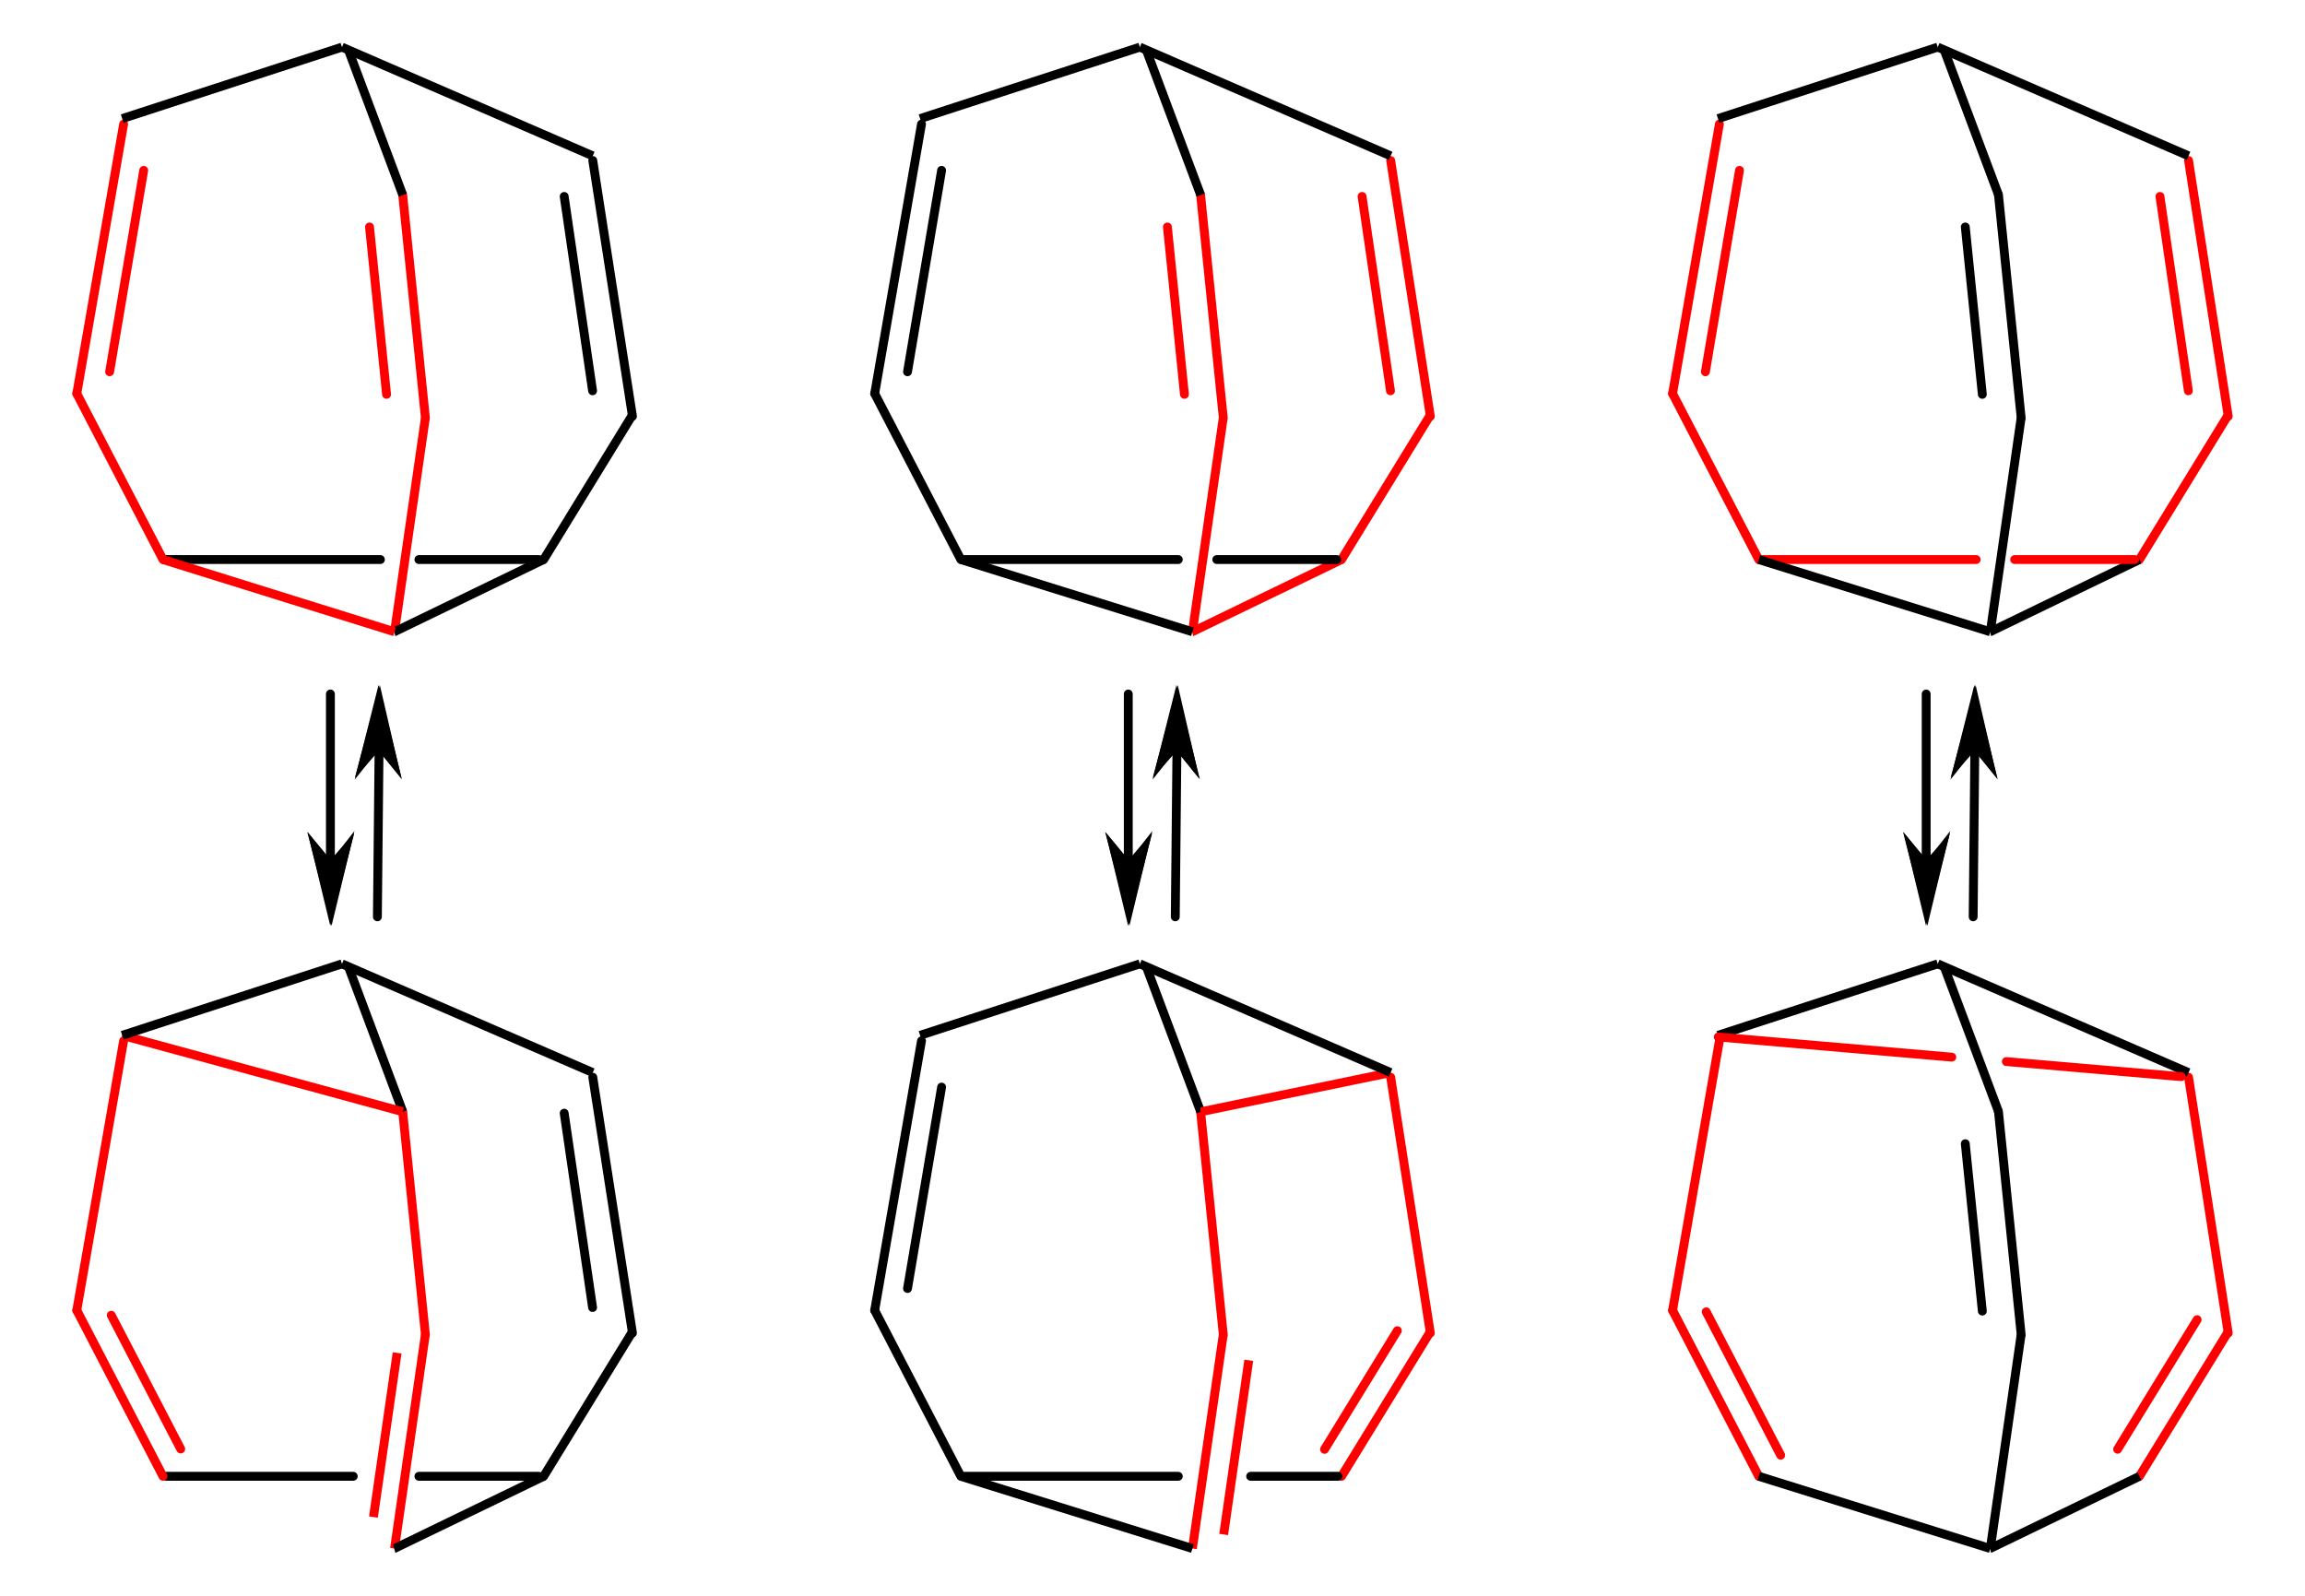 <?xml version="1.0" encoding="UTF-8" standalone="no"?>
<svg
   xmlns:dc="http://purl.org/dc/elements/1.1/"
   xmlns:cc="http://creativecommons.org/ns#"
   xmlns:rdf="http://www.w3.org/1999/02/22-rdf-syntax-ns#"
   xmlns:svg="http://www.w3.org/2000/svg"
   xmlns="http://www.w3.org/2000/svg"
   id="svg7252"
   version="1.2"
   viewBox="0 0 195 135"
   height="135pt"
   width="195pt">
  <defs
     id="defs6971">
    <g
       id="g6969">
      <symbol
         style="overflow:visible"
         id="glyph0-0"
         overflow="visible">
        <path
           id="path6930"
           d=""
           style="stroke:none" />
      </symbol>
      <symbol
         style="overflow:visible"
         id="glyph0-1"
         overflow="visible">
        <path
           id="path6933"
           d="M 6.078,-1.047 H 1.594 c 0.109,-0.719 0.5,-1.172 1.547,-1.812 L 4.344,-3.531 c 1.188,-0.656 1.797,-1.547 1.797,-2.609 0,-0.719 -0.281,-1.391 -0.797,-1.859 -0.5,-0.453 -1.125,-0.672 -1.938,-0.672 -1.078,0 -1.875,0.375 -2.344,1.125 -0.312,0.453 -0.438,1 -0.469,1.875 h 1.062 c 0.031,-0.594 0.109,-0.938 0.25,-1.234 C 2.188,-7.422 2.734,-7.75 3.375,-7.75 c 0.969,0 1.688,0.688 1.688,1.625 0,0.703 -0.406,1.297 -1.156,1.734 L 2.797,-3.75 C 1.016,-2.719 0.5,-1.906 0.406,-0.016 h 5.672 z m 0,0"
           style="stroke:none" />
      </symbol>
      <symbol
         style="overflow:visible"
         id="glyph0-2"
         overflow="visible">
        <path
           id="path6936"
           d="M 0.844,-8.75 V 0 h 1 v -3.469 c 0,-1.281 0.672,-2.125 1.703,-2.125 0.328,0 0.641,0.094 0.891,0.281 0.281,0.219 0.406,0.516 0.406,0.953 V 0 h 1 v -4.75 c 0,-1.062 -0.766,-1.719 -1.984,-1.719 -0.891,0 -1.438,0.281 -2.016,1.047 V -8.75 Z m 0,0"
           style="stroke:none" />
      </symbol>
      <symbol
         style="overflow:visible"
         id="glyph1-0"
         overflow="visible">
        <path
           id="path6939"
           d="m 0.609,0 v -7.5 h 6 V 0 Z m 0.188,-0.188 h 5.625 v -7.125 h -5.625 z m 0,0"
           style="stroke:none" />
      </symbol>
      <symbol
         style="overflow:visible"
         id="glyph1-1"
         overflow="visible">
        <path
           id="path6942"
           d="m 0.609,0 v -7.5 h 6 V 0 Z m 0.188,-0.188 h 5.625 v -7.125 h -5.625 z m 0,0"
           style="stroke:none" />
      </symbol>
      <symbol
         style="overflow:visible"
         id="glyph2-0"
         overflow="visible">
        <path
           id="path6945"
           d=""
           style="stroke:none" />
      </symbol>
      <symbol
         style="overflow:visible"
         id="glyph2-1"
         overflow="visible">
        <path
           id="path6948"
           d="M 3.344,-6.875 V 0 H 5.312 V -9.953 H 4 c -0.297,1.172 -1.328,1.781 -3.047,1.781 V -6.875 Z m 0,0"
           style="stroke:none" />
      </symbol>
      <symbol
         style="overflow:visible"
         id="glyph2-2"
         overflow="visible">
        <path
           id="path6951"
           d="M 7.203,-1.75 H 2.969 C 3.234,-2.297 3.547,-2.578 5,-3.641 c 1.734,-1.266 2.234,-2 2.234,-3.375 0,-1.922 -1.328,-3.156 -3.406,-3.156 -2.078,0 -3.281,1.219 -3.281,3.328 v 0.359 h 1.906 V -6.812 c 0,-1.109 0.516,-1.75 1.406,-1.75 0.875,0 1.406,0.594 1.406,1.594 0,1.109 -0.328,1.516 -2.547,3.094 C 1.031,-2.719 0.5,-1.859 0.422,0 h 6.781 z m 0,0"
           style="stroke:none" />
      </symbol>
      <symbol
         style="overflow:visible"
         id="glyph2-3"
         overflow="visible">
        <path
           id="path6954"
           d="m 3.047,-4.453 c 0.766,0 0.812,0 1.156,0.094 0.656,0.188 1.078,0.766 1.078,1.5 0,0.875 -0.609,1.5 -1.469,1.5 -0.938,0 -1.438,-0.531 -1.5,-1.562 H 0.406 c 0.016,2 1.312,3.25 3.359,3.25 2.125,0 3.484,-1.25 3.484,-3.188 0,-1.172 -0.5,-1.938 -1.625,-2.484 0.906,-0.562 1.312,-1.203 1.312,-2.109 0,-1.656 -1.25,-2.719 -3.172,-2.719 -1.453,0 -2.562,0.641 -3,1.719 -0.172,0.469 -0.234,0.797 -0.234,1.625 H 2.359 C 2.375,-7.359 2.422,-7.625 2.516,-7.875 c 0.188,-0.438 0.641,-0.703 1.203,-0.703 0.797,0 1.25,0.469 1.25,1.297 0,1.016 -0.578,1.516 -1.75,1.516 H 3.047 Z m 0,0"
           style="stroke:none" />
      </symbol>
      <symbol
         style="overflow:visible"
         id="glyph2-4"
         overflow="visible">
        <path
           id="path6957"
           d="M 7.344,-3.828 H 6.297 v -6.125 h -2.312 l -3.641,6.094 v 1.656 H 4.328 V 0 h 1.969 V -2.203 H 7.344 Z m -3.016,0 h -2.594 l 2.594,-4.266 z m 0,0"
           style="stroke:none" />
      </symbol>
      <symbol
         style="overflow:visible"
         id="glyph2-5"
         overflow="visible">
        <path
           id="path6960"
           d="M 6.875,-9.953 H 1.547 L 0.656,-4.406 H 2.438 c 0.203,-0.5 0.656,-0.766 1.266,-0.766 1,0 1.594,0.719 1.594,1.922 0,1.172 -0.594,1.891 -1.594,1.891 -0.859,0 -1.344,-0.438 -1.391,-1.234 H 0.375 c 0.031,1.734 1.359,2.922 3.297,2.922 2.141,0 3.594,-1.469 3.594,-3.609 C 7.266,-5.344 6,-6.734 4.156,-6.734 3.5,-6.734 3.016,-6.562 2.438,-6.125 L 2.75,-8.203 h 4.125 z m 0,0"
           style="stroke:none" />
      </symbol>
      <symbol
         style="overflow:visible"
         id="glyph3-0"
         overflow="visible">
        <path
           id="path6963"
           d="M 2.156,0 V -10.719 H 10.75 V 0 Z m 0.266,-0.266 h 8.047 v -10.188 H 2.422 Z m 0,0"
           style="stroke:none" />
      </symbol>
      <symbol
         style="overflow:visible"
         id="glyph3-1"
         overflow="visible">
        <path
           id="path6966"
           d="m 4.312,-1.984 v -3.375 H 0.953 v -1.406 H 4.312 v -3.344 h 1.422 v 3.344 h 3.344 v 1.406 h -3.344 v 3.375 z m 0,0"
           style="stroke:none" />
      </symbol>
    </g>
  </defs>
  <rect
     ry="22.123"
     rx="11656.536"
     y="13.624"
     x="13.624"
     height="107.751"
     width="167.751"
     id="rect7973"
     style="opacity:0;fill:#d9d9d9;fill-opacity:1;fill-rule:evenodd;stroke:#000000;stroke-width:0.75;stroke-miterlimit:10;stroke-dasharray:none;stroke-dashoffset:0;stroke-opacity:1;paint-order:markers stroke fill" />
  <path
     style="fill:#000000;fill-opacity:1;fill-rule:evenodd;stroke:none;stroke-width:0.75;stroke-miterlimit:10;stroke-dasharray:none"
     d="m 28.037,76.778 1.176,-4.875 -1.176,1.513 -1.261,-1.513"
     id="path9523" />
  <path
     style="fill:none;stroke:#000000;stroke-width:0.75;stroke-linecap:butt;stroke-linejoin:miter;stroke-miterlimit:10;stroke-opacity:1;stroke-dasharray:none"
     d="m 28.037,76.778 1.176,-4.875 -1.176,1.513 -1.261,-1.513 z m 0,0"
     id="path9525" />
  <path
     style="fill:none;stroke:#000000;stroke-width:0.75;stroke-linecap:round;stroke-linejoin:miter;stroke-miterlimit:10;stroke-opacity:1;stroke-dasharray:none"
     d="M 27.952,58.71 V 73.334"
     id="path9541" />
  <path
     style="fill:#000000;fill-opacity:1;fill-rule:evenodd;stroke:none;stroke-width:0.75;stroke-miterlimit:10;stroke-dasharray:none"
     d="m 27.952,76.778 1.261,-4.875 -1.261,1.431 -1.176,-1.431"
     id="path9543" />
  <path
     style="fill:none;stroke:#000000;stroke-width:0.75;stroke-linecap:butt;stroke-linejoin:miter;stroke-miterlimit:10;stroke-opacity:1;stroke-dasharray:none"
     d="m 27.952,76.778 1.261,-4.875 -1.261,1.431 -1.176,-1.431 z m 0,0"
     id="path9545" />
  <path
     style="fill:#000000;fill-opacity:1;fill-rule:evenodd;stroke:none;stroke-width:0.75;stroke-miterlimit:10;stroke-dasharray:none"
     d="m 32.022,59.494 -1.225,4.863 1.191,-1.501 1.246,1.525"
     id="path9523-2" />
  <path
     style="fill:none;stroke:#000000;stroke-width:0.75;stroke-linecap:butt;stroke-linejoin:miter;stroke-miterlimit:10;stroke-opacity:1;stroke-dasharray:none"
     d="m 32.022,59.494 -1.225,4.863 1.191,-1.501 1.246,1.525 z m 0,0"
     id="path9525-9" />
  <path
     style="fill:none;stroke:#000000;stroke-width:0.75;stroke-linecap:round;stroke-linejoin:miter;stroke-miterlimit:10;stroke-opacity:1;stroke-dasharray:none"
     d="M 31.927,77.561 32.072,62.939"
     id="path9541-9" />
  <path
     style="fill:#000000;fill-opacity:1;fill-rule:evenodd;stroke:none;stroke-width:0.75;stroke-miterlimit:10;stroke-dasharray:none"
     d="m 32.107,59.495 -1.309,4.862 1.275,-1.418 1.162,1.442"
     id="path9543-5" />
  <path
     style="fill:none;stroke:#000000;stroke-width:0.75;stroke-linecap:butt;stroke-linejoin:miter;stroke-miterlimit:10;stroke-opacity:1;stroke-dasharray:none"
     d="m 32.107,59.495 -1.309,4.862 1.275,-1.418 1.162,1.442 z m 0,0"
     id="path9545-7" />
  <path
     style="fill:#000000;fill-opacity:1;fill-rule:evenodd;stroke:none;stroke-width:0.75;stroke-miterlimit:10;stroke-dasharray:none"
     d="m 95.537,76.778 1.176,-4.875 -1.176,1.513 -1.261,-1.513"
     id="path9523-6" />
  <path
     style="fill:none;stroke:#000000;stroke-width:0.75;stroke-linecap:butt;stroke-linejoin:miter;stroke-miterlimit:10;stroke-opacity:1;stroke-dasharray:none"
     d="m 95.537,76.778 1.176,-4.875 -1.176,1.513 -1.261,-1.513 z m 0,0"
     id="path9525-8" />
  <path
     style="fill:none;stroke:#000000;stroke-width:0.75;stroke-linecap:round;stroke-linejoin:miter;stroke-miterlimit:10;stroke-opacity:1;stroke-dasharray:none"
     d="M 95.452,58.71 V 73.334"
     id="path9541-1" />
  <path
     style="fill:#000000;fill-opacity:1;fill-rule:evenodd;stroke:none;stroke-width:0.75;stroke-miterlimit:10;stroke-dasharray:none"
     d="m 95.452,76.778 1.261,-4.875 -1.261,1.431 -1.176,-1.431"
     id="path9543-8" />
  <path
     style="fill:none;stroke:#000000;stroke-width:0.75;stroke-linecap:butt;stroke-linejoin:miter;stroke-miterlimit:10;stroke-opacity:1;stroke-dasharray:none"
     d="m 95.452,76.778 1.261,-4.875 -1.261,1.431 -1.176,-1.431 z m 0,0"
     id="path9545-0" />
  <path
     style="fill:#000000;fill-opacity:1;fill-rule:evenodd;stroke:none;stroke-width:0.75;stroke-miterlimit:10;stroke-dasharray:none"
     d="m 99.522,59.494 -1.225,4.863 1.191,-1.501 1.246,1.525"
     id="path9523-2-0" />
  <path
     style="fill:none;stroke:#000000;stroke-width:0.75;stroke-linecap:butt;stroke-linejoin:miter;stroke-miterlimit:10;stroke-opacity:1;stroke-dasharray:none"
     d="m 99.522,59.494 -1.225,4.863 1.191,-1.501 1.246,1.525 z m 0,0"
     id="path9525-9-1" />
  <path
     style="fill:none;stroke:#000000;stroke-width:0.75;stroke-linecap:round;stroke-linejoin:miter;stroke-miterlimit:10;stroke-opacity:1;stroke-dasharray:none"
     d="M 99.427,77.561 99.572,62.939"
     id="path9541-9-1" />
  <path
     style="fill:#000000;fill-opacity:1;fill-rule:evenodd;stroke:none;stroke-width:0.75;stroke-miterlimit:10;stroke-dasharray:none"
     d="m 99.607,59.495 -1.309,4.862 1.275,-1.418 1.162,1.442"
     id="path9543-5-0" />
  <path
     style="fill:none;stroke:#000000;stroke-width:0.75;stroke-linecap:butt;stroke-linejoin:miter;stroke-miterlimit:10;stroke-opacity:1;stroke-dasharray:none"
     d="m 99.607,59.495 -1.309,4.862 1.275,-1.418 1.162,1.442 z m 0,0"
     id="path9545-7-8" />
  <path
     style="fill:#000000;fill-opacity:1;fill-rule:evenodd;stroke:none;stroke-width:0.75;stroke-miterlimit:10;stroke-dasharray:none"
     d="m 163.037,76.778 1.176,-4.875 -1.176,1.513 -1.261,-1.513"
     id="path9523-7" />
  <path
     style="fill:none;stroke:#000000;stroke-width:0.75;stroke-linecap:butt;stroke-linejoin:miter;stroke-miterlimit:10;stroke-opacity:1;stroke-dasharray:none"
     d="m 163.037,76.778 1.176,-4.875 -1.176,1.513 -1.261,-1.513 z m 0,0"
     id="path9525-1" />
  <path
     style="fill:none;stroke:#000000;stroke-width:0.75;stroke-linecap:round;stroke-linejoin:miter;stroke-miterlimit:10;stroke-opacity:1;stroke-dasharray:none"
     d="M 162.952,58.71 V 73.334"
     id="path9541-2" />
  <path
     style="fill:#000000;fill-opacity:1;fill-rule:evenodd;stroke:none;stroke-width:0.75;stroke-miterlimit:10;stroke-dasharray:none"
     d="m 162.952,76.778 1.261,-4.875 -1.261,1.431 -1.176,-1.431"
     id="path9543-7" />
  <path
     style="fill:none;stroke:#000000;stroke-width:0.75;stroke-linecap:butt;stroke-linejoin:miter;stroke-miterlimit:10;stroke-opacity:1;stroke-dasharray:none"
     d="m 162.952,76.778 1.261,-4.875 -1.261,1.431 -1.176,-1.431 z m 0,0"
     id="path9545-8" />
  <path
     style="fill:#000000;fill-opacity:1;fill-rule:evenodd;stroke:none;stroke-width:0.75;stroke-miterlimit:10;stroke-dasharray:none"
     d="m 167.022,59.494 -1.225,4.863 1.191,-1.501 1.246,1.525"
     id="path9523-2-2" />
  <path
     style="fill:none;stroke:#000000;stroke-width:0.75;stroke-linecap:butt;stroke-linejoin:miter;stroke-miterlimit:10;stroke-opacity:1;stroke-dasharray:none"
     d="m 167.022,59.494 -1.225,4.863 1.191,-1.501 1.246,1.525 z m 0,0"
     id="path9525-9-9" />
  <path
     style="fill:none;stroke:#000000;stroke-width:0.75;stroke-linecap:round;stroke-linejoin:miter;stroke-miterlimit:10;stroke-opacity:1;stroke-dasharray:none"
     d="m 166.927,77.561 0.145,-14.623"
     id="path9541-9-2" />
  <path
     style="fill:#000000;fill-opacity:1;fill-rule:evenodd;stroke:none;stroke-width:0.75;stroke-miterlimit:10;stroke-dasharray:none"
     d="m 167.107,59.495 -1.309,4.862 1.275,-1.418 1.162,1.442"
     id="path9543-5-1" />
  <path
     style="fill:none;stroke:#000000;stroke-width:0.75;stroke-linecap:butt;stroke-linejoin:miter;stroke-miterlimit:10;stroke-opacity:1;stroke-dasharray:none"
     d="m 167.107,59.495 -1.309,4.862 1.275,-1.418 1.162,1.442 z m 0,0"
     id="path9545-7-6" />
  <path
     style="fill:none;fill-opacity:1;stroke:#ff0000;stroke-width:0.75;stroke-linecap:round;stroke-linejoin:miter;stroke-miterlimit:10;stroke-dasharray:none;stroke-opacity:1"
     d="M 35.987,35.337 34.069,16.498"
     id="path7193-2" />
  <path
     style="fill:none;fill-opacity:1;stroke:#ff0000;stroke-width:0.75;stroke-linecap:round;stroke-linejoin:miter;stroke-miterlimit:10;stroke-dasharray:none;stroke-opacity:1"
     d="M 32.702,33.361 31.261,19.201"
     id="path7195-5" />
  <path
     style="fill:none;fill-opacity:1;stroke:#000000;stroke-width:0.75;stroke-linecap:round;stroke-linejoin:miter;stroke-miterlimit:10;stroke-dasharray:none;stroke-opacity:1"
     d="m 45.994,47.337 7.438,-12.117"
     id="path7197-4-2" />
  <path
     style="fill:none;fill-opacity:1;stroke:#000000;stroke-width:0.75;stroke-linecap:round;stroke-linejoin:miter;stroke-miterlimit:10;stroke-dasharray:none;stroke-opacity:1"
     d="m 50.149,13.578 3.356,21.64"
     id="path7199-2" />
  <path
     style="fill:none;fill-opacity:1;stroke:#000000;stroke-width:0.75;stroke-linecap:round;stroke-linejoin:miter;stroke-miterlimit:10;stroke-dasharray:none;stroke-opacity:1"
     d="m 47.73,16.619 2.402,16.441"
     id="path7201-5" />
  <path
     style="fill:none;fill-opacity:1;stroke:#000000;stroke-width:0.75;stroke-linecap:round;stroke-linejoin:miter;stroke-miterlimit:10;stroke-dasharray:none;stroke-opacity:1"
     d="M 32.182,47.337 H 14.064"
     id="path7203-0-8" />
  <path
     style="fill:none;fill-opacity:1;stroke:#ff0000;stroke-width:0.75;stroke-linecap:round;stroke-linejoin:miter;stroke-miterlimit:10;stroke-dasharray:none;stroke-opacity:1"
     d="M 13.788,47.337 6.497,33.298"
     id="path7205-8-8" />
  <path
     style="fill:none;fill-opacity:1;stroke:#ff0000;stroke-width:0.75;stroke-linecap:round;stroke-linejoin:miter;stroke-miterlimit:10;stroke-dasharray:none;stroke-opacity:1"
     d="M 6.497,33.298 10.458,10.498"
     id="path7207-2" />
  <path
     style="fill:none;fill-opacity:1;stroke:#ff0000;stroke-width:0.75;stroke-linecap:round;stroke-linejoin:miter;stroke-miterlimit:10;stroke-dasharray:none;stroke-opacity:1"
     d="M 9.275,31.451 12.158,14.412"
     id="path7209-4-9" />
  <path
     style="fill:none;fill-opacity:1;fill-rule:evenodd;stroke:#000000;stroke-width:0.75;stroke-miterlimit:10;stroke-dasharray:none;stroke-opacity:1"
     d="m 29.436,4.119 4.642,12.384"
     id="path7219-0-6" />
  <path
     style="fill:none;fill-opacity:1;fill-rule:evenodd;stroke:#ff0000;stroke-width:0.75;stroke-miterlimit:10;stroke-dasharray:none;stroke-opacity:1"
     d="M 33.377,53.449 35.987,35.337"
     id="path7221-6" />
  <path
     style="fill:none;fill-opacity:1;fill-rule:evenodd;stroke:#000000;stroke-width:0.75;stroke-miterlimit:10;stroke-dasharray:none;stroke-opacity:1"
     d="m 45.994,47.337 c 0,0 -12.617,6.112 -12.648,6.121"
     id="path7223-9" />
  <path
     style="fill:none;fill-opacity:1;fill-rule:evenodd;stroke:#000000;stroke-width:0.75;stroke-miterlimit:10;stroke-dasharray:none;stroke-opacity:1"
     d="m 50.147,13.185 v 0 c 0,0 -21.218,-9.198 -21.218,-9.198"
     id="path7225-7" />
  <path
     style="fill:none;fill-opacity:1;fill-rule:evenodd;stroke:#ff0000;stroke-width:0.75;stroke-miterlimit:10;stroke-dasharray:none;stroke-opacity:1"
     d="m 13.788,47.337 11.698,3.65 7.891,2.462"
     id="path7227-2" />
  <path
     style="fill:none;fill-opacity:1;fill-rule:evenodd;stroke:#000000;stroke-width:0.75;stroke-miterlimit:10;stroke-dasharray:none;stroke-opacity:1"
     d="M 10.337,10.034 28.929,3.986"
     id="path7229-3" />
  <path
     style="fill:none;fill-opacity:1;stroke:#000000;stroke-width:0.75;stroke-linecap:round;stroke-linejoin:miter;stroke-miterlimit:10;stroke-dasharray:none;stroke-opacity:1"
     d="m 45.586,47.337 h -10.148"
     id="path7203-6-6" />
  <path
     style="fill:none;fill-opacity:1;stroke:#ff0000;stroke-width:0.75;stroke-linecap:round;stroke-linejoin:miter;stroke-miterlimit:10;stroke-dasharray:none;stroke-opacity:1"
     d="m 103.487,35.337 -1.918,-18.84"
     id="path7193-2-8" />
  <path
     style="fill:none;fill-opacity:1;stroke:#ff0000;stroke-width:0.75;stroke-linecap:round;stroke-linejoin:miter;stroke-miterlimit:10;stroke-dasharray:none;stroke-opacity:1"
     d="M 100.202,33.361 98.761,19.201"
     id="path7195-5-0" />
  <path
     style="fill:none;fill-opacity:1;stroke:#ff0000;stroke-width:0.75;stroke-linecap:round;stroke-linejoin:miter;stroke-miterlimit:10;stroke-dasharray:none;stroke-opacity:1"
     d="m 113.494,47.337 7.438,-12.117"
     id="path7197-4-4" />
  <path
     style="fill:none;fill-opacity:1;stroke:#ff0000;stroke-width:0.75;stroke-linecap:round;stroke-linejoin:miter;stroke-miterlimit:10;stroke-dasharray:none;stroke-opacity:1"
     d="m 117.649,13.578 3.356,21.64"
     id="path7199-2-0" />
  <path
     style="fill:none;fill-opacity:1;stroke:#ff0000;stroke-width:0.75;stroke-linecap:round;stroke-linejoin:miter;stroke-miterlimit:10;stroke-dasharray:none;stroke-opacity:1"
     d="m 115.23,16.619 2.402,16.441"
     id="path7201-5-7" />
  <path
     style="fill:none;fill-opacity:1;stroke:#000000;stroke-width:0.75;stroke-linecap:round;stroke-linejoin:miter;stroke-miterlimit:10;stroke-dasharray:none;stroke-opacity:1"
     d="M 99.682,47.337 H 81.564"
     id="path7203-0-37" />
  <path
     style="fill:none;fill-opacity:1;stroke:#000000;stroke-width:0.75;stroke-linecap:round;stroke-linejoin:miter;stroke-miterlimit:10;stroke-dasharray:none;stroke-opacity:1"
     d="M 81.288,47.337 73.997,33.298"
     id="path7205-8-1" />
  <path
     style="fill:none;fill-opacity:1;stroke:#000000;stroke-width:0.75;stroke-linecap:round;stroke-linejoin:miter;stroke-miterlimit:10;stroke-dasharray:none;stroke-opacity:1"
     d="M 73.997,33.298 77.958,10.498"
     id="path7207-2-7" />
  <path
     style="fill:none;fill-opacity:1;stroke:#000000;stroke-width:0.75;stroke-linecap:round;stroke-linejoin:miter;stroke-miterlimit:10;stroke-dasharray:none;stroke-opacity:1"
     d="m 76.775,31.451 2.883,-17.039"
     id="path7209-4-2" />
  <path
     style="fill:none;fill-opacity:1;fill-rule:evenodd;stroke:#000000;stroke-width:0.75;stroke-miterlimit:10;stroke-dasharray:none;stroke-opacity:1"
     d="m 96.936,4.119 4.642,12.384"
     id="path7219-0-3" />
  <path
     style="fill:none;fill-opacity:1;fill-rule:evenodd;stroke:#ff0000;stroke-width:0.75;stroke-miterlimit:10;stroke-dasharray:none;stroke-opacity:1"
     d="m 100.877,53.449 2.61,-18.112"
     id="path7221-6-5" />
  <path
     style="fill:none;fill-opacity:1;fill-rule:evenodd;stroke:#ff0000;stroke-width:0.75;stroke-miterlimit:10;stroke-dasharray:none;stroke-opacity:1"
     d="m 113.494,47.337 c 0,0 -12.617,6.112 -12.648,6.121"
     id="path7223-9-7" />
  <path
     style="fill:none;fill-opacity:1;fill-rule:evenodd;stroke:#000000;stroke-width:0.75;stroke-miterlimit:10;stroke-dasharray:none;stroke-opacity:1"
     d="m 117.647,13.185 v 0 c 0,0 -21.218,-9.198 -21.218,-9.198"
     id="path7225-7-4" />
  <path
     style="fill:none;fill-opacity:1;fill-rule:evenodd;stroke:#000000;stroke-width:0.75;stroke-miterlimit:10;stroke-dasharray:none;stroke-opacity:1"
     d="m 81.288,47.337 11.698,3.65 7.891,2.462"
     id="path7227-2-1" />
  <path
     style="fill:none;fill-opacity:1;fill-rule:evenodd;stroke:#000000;stroke-width:0.75;stroke-miterlimit:10;stroke-dasharray:none;stroke-opacity:1"
     d="m 77.837,10.034 18.593,-6.048"
     id="path7229-3-2" />
  <path
     style="fill:none;fill-opacity:1;stroke:#000000;stroke-width:0.75;stroke-linecap:round;stroke-linejoin:miter;stroke-miterlimit:10;stroke-dasharray:none;stroke-opacity:1"
     d="m 113.086,47.337 h -10.148"
     id="path7203-6-6-8" />
  <path
     style="fill:none;fill-opacity:1;stroke:#000000;stroke-width:0.75;stroke-linecap:round;stroke-linejoin:miter;stroke-miterlimit:10;stroke-dasharray:none;stroke-opacity:1"
     d="m 170.987,35.337 -1.918,-18.84"
     id="path7193-2-0" />
  <path
     style="fill:none;fill-opacity:1;stroke:#000000;stroke-width:0.75;stroke-linecap:round;stroke-linejoin:miter;stroke-miterlimit:10;stroke-dasharray:none;stroke-opacity:1"
     d="m 167.702,33.361 -1.441,-14.16"
     id="path7195-5-7" />
  <path
     style="fill:none;fill-opacity:1;stroke:#ff0000;stroke-width:0.75;stroke-linecap:round;stroke-linejoin:miter;stroke-miterlimit:10;stroke-dasharray:none;stroke-opacity:1"
     d="m 180.994,47.337 7.438,-12.117"
     id="path7197-4-0" />
  <path
     style="fill:none;fill-opacity:1;stroke:#ff0000;stroke-width:0.75;stroke-linecap:round;stroke-linejoin:miter;stroke-miterlimit:10;stroke-dasharray:none;stroke-opacity:1"
     d="m 185.149,13.578 3.356,21.64"
     id="path7199-2-1" />
  <path
     style="fill:none;fill-opacity:1;stroke:#ff0000;stroke-width:0.75;stroke-linecap:round;stroke-linejoin:miter;stroke-miterlimit:10;stroke-dasharray:none;stroke-opacity:1"
     d="m 182.73,16.619 2.402,16.441"
     id="path7201-5-4" />
  <path
     style="fill:none;fill-opacity:1;stroke:#ff0000;stroke-width:0.75;stroke-linecap:round;stroke-linejoin:miter;stroke-miterlimit:10;stroke-dasharray:none;stroke-opacity:1"
     d="M 167.182,47.337 H 149.064"
     id="path7203-0-6" />
  <path
     style="fill:none;fill-opacity:1;stroke:#ff0000;stroke-width:0.75;stroke-linecap:round;stroke-linejoin:miter;stroke-miterlimit:10;stroke-dasharray:none;stroke-opacity:1"
     d="M 148.788,47.337 141.497,33.298"
     id="path7205-8-6" />
  <path
     style="fill:none;fill-opacity:1;stroke:#ff0000;stroke-width:0.75;stroke-linecap:round;stroke-linejoin:miter;stroke-miterlimit:10;stroke-dasharray:none;stroke-opacity:1"
     d="m 141.497,33.298 3.961,-22.801"
     id="path7207-2-1" />
  <path
     style="fill:none;fill-opacity:1;stroke:#ff0000;stroke-width:0.75;stroke-linecap:round;stroke-linejoin:miter;stroke-miterlimit:10;stroke-dasharray:none;stroke-opacity:1"
     d="m 144.275,31.451 2.883,-17.039"
     id="path7209-4-1" />
  <path
     style="fill:none;fill-opacity:1;fill-rule:evenodd;stroke:#000000;stroke-width:0.75;stroke-miterlimit:10;stroke-dasharray:none;stroke-opacity:1"
     d="m 164.436,4.119 4.642,12.384"
     id="path7219-0-7" />
  <path
     style="fill:none;fill-opacity:1;fill-rule:evenodd;stroke:#000000;stroke-width:0.75;stroke-miterlimit:10;stroke-dasharray:none;stroke-opacity:1"
     d="m 168.377,53.449 2.61,-18.112"
     id="path7221-6-7" />
  <path
     style="fill:none;fill-opacity:1;fill-rule:evenodd;stroke:#000000;stroke-width:0.75;stroke-miterlimit:10;stroke-dasharray:none;stroke-opacity:1"
     d="m 180.994,47.337 c 0,0 -12.617,6.112 -12.648,6.121"
     id="path7223-9-0" />
  <path
     style="fill:none;fill-opacity:1;fill-rule:evenodd;stroke:#000000;stroke-width:0.75;stroke-miterlimit:10;stroke-dasharray:none;stroke-opacity:1"
     d="m 185.147,13.185 v 0 c 0,0 -21.218,-9.198 -21.218,-9.198"
     id="path7225-7-8" />
  <path
     style="fill:none;fill-opacity:1;fill-rule:evenodd;stroke:#000000;stroke-width:0.75;stroke-miterlimit:10;stroke-dasharray:none;stroke-opacity:1"
     d="m 148.788,47.337 11.698,3.65 7.891,2.462"
     id="path7227-2-9" />
  <path
     style="fill:none;fill-opacity:1;fill-rule:evenodd;stroke:#000000;stroke-width:0.75;stroke-miterlimit:10;stroke-dasharray:none;stroke-opacity:1"
     d="M 145.337,10.034 163.929,3.986"
     id="path7229-3-4" />
  <path
     style="fill:none;fill-opacity:1;stroke:#ff0000;stroke-width:0.75;stroke-linecap:round;stroke-linejoin:miter;stroke-miterlimit:10;stroke-dasharray:none;stroke-opacity:1"
     d="m 180.586,47.337 h -10.148"
     id="path7203-6-6-1" />
  <path
     style="fill:none;fill-opacity:1;stroke:#ff0000;stroke-width:0.75;stroke-linecap:round;stroke-linejoin:miter;stroke-miterlimit:10;stroke-dasharray:none;stroke-opacity:1"
     d="M 35.987,112.891 34.069,94.051"
     id="path7193-2-5" />
  <path
     style="fill:none;fill-opacity:1;stroke:#000000;stroke-width:0.75;stroke-linecap:round;stroke-linejoin:miter;stroke-miterlimit:10;stroke-dasharray:none;stroke-opacity:1"
     d="m 45.994,124.891 7.438,-12.117"
     id="path7197-4-2-5" />
  <path
     style="fill:none;fill-opacity:1;stroke:#000000;stroke-width:0.75;stroke-linecap:round;stroke-linejoin:miter;stroke-miterlimit:10;stroke-dasharray:none;stroke-opacity:1"
     d="m 50.149,91.131 3.356,21.64"
     id="path7199-2-6" />
  <path
     style="fill:none;fill-opacity:1;stroke:#000000;stroke-width:0.75;stroke-linecap:round;stroke-linejoin:miter;stroke-miterlimit:10;stroke-dasharray:none;stroke-opacity:1"
     d="m 47.73,94.172 2.402,16.441"
     id="path7201-5-9" />
  <path
     style="fill:none;fill-opacity:1;stroke:#000000;stroke-width:0.75;stroke-linecap:round;stroke-linejoin:miter;stroke-miterlimit:10;stroke-dasharray:none;stroke-opacity:1"
     d="M 29.884,124.891 H 14.064"
     id="path7203-0-8-8" />
  <path
     style="fill:none;fill-opacity:1;stroke:#ff0000;stroke-width:0.75;stroke-linecap:round;stroke-linejoin:miter;stroke-miterlimit:10;stroke-dasharray:none;stroke-opacity:1"
     d="M 13.788,124.891 6.497,110.851"
     id="path7205-8-8-6" />
  <path
     style="fill:none;fill-opacity:1;stroke:#ff0000;stroke-width:0.75;stroke-linecap:round;stroke-linejoin:miter;stroke-miterlimit:10;stroke-dasharray:none;stroke-opacity:1"
     d="M 6.497,110.851 10.458,88.051"
     id="path7207-2-4" />
  <path
     style="fill:none;fill-opacity:1;fill-rule:evenodd;stroke:#000000;stroke-width:0.75;stroke-miterlimit:10;stroke-dasharray:none;stroke-opacity:1"
     d="m 29.436,81.672 4.642,12.384"
     id="path7219-0-6-6" />
  <path
     style="fill:none;fill-opacity:1;fill-rule:evenodd;stroke:#ff0000;stroke-width:0.75;stroke-miterlimit:10;stroke-dasharray:none;stroke-opacity:1"
     d="m 33.377,131.002 2.61,-18.112"
     id="path7221-6-4" />
  <path
     style="fill:none;fill-opacity:1;fill-rule:evenodd;stroke:#000000;stroke-width:0.75;stroke-miterlimit:10;stroke-dasharray:none;stroke-opacity:1"
     d="m 45.994,124.891 c 0,0 -12.617,6.112 -12.648,6.121"
     id="path7223-9-1" />
  <path
     style="fill:none;fill-opacity:1;fill-rule:evenodd;stroke:#000000;stroke-width:0.75;stroke-miterlimit:10;stroke-dasharray:none;stroke-opacity:1"
     d="m 50.147,90.738 v 0 c 0,0 -21.218,-9.198 -21.218,-9.198"
     id="path7225-7-9" />
  <path
     style="fill:none;fill-opacity:1;fill-rule:evenodd;stroke:#ff0000;stroke-width:0.75;stroke-miterlimit:10;stroke-dasharray:none;stroke-opacity:1"
     d="m 10.337,87.587 14.173,3.86 9.56,2.603"
     id="path7227-2-4" />
  <path
     style="fill:none;fill-opacity:1;fill-rule:evenodd;stroke:#000000;stroke-width:0.75;stroke-miterlimit:10;stroke-dasharray:none;stroke-opacity:1"
     d="M 10.337,87.587 28.929,81.539"
     id="path7229-3-0" />
  <path
     style="fill:none;fill-opacity:1;stroke:#000000;stroke-width:0.75;stroke-linecap:round;stroke-linejoin:miter;stroke-miterlimit:10;stroke-dasharray:none;stroke-opacity:1"
     d="m 45.586,124.891 h -10.148"
     id="path7203-6-6-12" />
  <path
     style="fill:none;fill-opacity:1;stroke:#ff0000;stroke-width:0.75;stroke-linecap:round;stroke-linejoin:miter;stroke-miterlimit:10;stroke-dasharray:none;stroke-opacity:1"
     d="M 103.487,112.891 101.569,94.051"
     id="path7193-2-8-4" />
  <path
     style="fill:none;fill-opacity:1;stroke:#ff0000;stroke-width:0.75;stroke-linecap:round;stroke-linejoin:miter;stroke-miterlimit:10;stroke-dasharray:none;stroke-opacity:1"
     d="m 113.494,124.891 7.438,-12.117"
     id="path7197-4-4-1" />
  <path
     style="fill:none;fill-opacity:1;stroke:#ff0000;stroke-width:0.75;stroke-linecap:round;stroke-linejoin:miter;stroke-miterlimit:10;stroke-dasharray:none;stroke-opacity:1"
     d="m 117.649,91.131 3.356,21.64"
     id="path7199-2-0-9" />
  <path
     style="fill:none;fill-opacity:1;stroke:#000000;stroke-width:0.75;stroke-linecap:round;stroke-linejoin:miter;stroke-miterlimit:10;stroke-dasharray:none;stroke-opacity:1"
     d="M 99.682,124.891 H 81.564"
     id="path7203-0-37-1" />
  <path
     style="fill:none;fill-opacity:1;stroke:#000000;stroke-width:0.75;stroke-linecap:round;stroke-linejoin:miter;stroke-miterlimit:10;stroke-dasharray:none;stroke-opacity:1"
     d="M 81.288,124.891 73.997,110.851"
     id="path7205-8-1-2" />
  <path
     style="fill:none;fill-opacity:1;stroke:#000000;stroke-width:0.75;stroke-linecap:round;stroke-linejoin:miter;stroke-miterlimit:10;stroke-dasharray:none;stroke-opacity:1"
     d="M 73.997,110.851 77.958,88.051"
     id="path7207-2-7-8" />
  <path
     style="fill:none;fill-opacity:1;stroke:#000000;stroke-width:0.75;stroke-linecap:round;stroke-linejoin:miter;stroke-miterlimit:10;stroke-dasharray:none;stroke-opacity:1"
     d="m 76.775,109.004 2.883,-17.039"
     id="path7209-4-2-2" />
  <path
     style="fill:none;fill-opacity:1;fill-rule:evenodd;stroke:#000000;stroke-width:0.75;stroke-miterlimit:10;stroke-dasharray:none;stroke-opacity:1"
     d="m 96.936,81.672 4.642,12.384"
     id="path7219-0-3-8" />
  <path
     style="fill:none;fill-opacity:1;fill-rule:evenodd;stroke:#ff0000;stroke-width:0.75;stroke-miterlimit:10;stroke-dasharray:none;stroke-opacity:1"
     d="m 100.877,131.002 2.61,-18.112"
     id="path7221-6-5-5" />
  <path
     style="fill:none;fill-opacity:1;fill-rule:evenodd;stroke:#ff0000;stroke-width:0.75;stroke-miterlimit:10;stroke-dasharray:none;stroke-opacity:1"
     d="m 117.647,90.738 c 0,0 -16.041,3.316 -16.078,3.318"
     id="path7223-9-7-6" />
  <path
     style="fill:none;fill-opacity:1;fill-rule:evenodd;stroke:#000000;stroke-width:0.75;stroke-miterlimit:10;stroke-dasharray:none;stroke-opacity:1"
     d="m 117.647,90.738 v 0 c 0,0 -21.218,-9.198 -21.218,-9.198"
     id="path7225-7-4-6" />
  <path
     style="fill:none;fill-opacity:1;fill-rule:evenodd;stroke:#000000;stroke-width:0.75;stroke-miterlimit:10;stroke-dasharray:none;stroke-opacity:1"
     d="m 81.288,124.891 11.698,3.65 7.891,2.462"
     id="path7227-2-1-0" />
  <path
     style="fill:none;fill-opacity:1;fill-rule:evenodd;stroke:#000000;stroke-width:0.75;stroke-miterlimit:10;stroke-dasharray:none;stroke-opacity:1"
     d="m 77.837,87.587 18.593,-6.048"
     id="path7229-3-2-1" />
  <path
     style="fill:none;fill-opacity:1;stroke:#000000;stroke-width:0.75;stroke-linecap:round;stroke-linejoin:miter;stroke-miterlimit:10;stroke-dasharray:none;stroke-opacity:1"
     d="m 113.189,124.891 h -7.385"
     id="path7203-6-6-8-4" />
  <path
     style="fill:none;fill-opacity:1;stroke:#000000;stroke-width:0.75;stroke-linecap:round;stroke-linejoin:miter;stroke-miterlimit:10;stroke-dasharray:none;stroke-opacity:1"
     d="M 170.987,112.891 169.069,94.051"
     id="path7193-2-0-4" />
  <path
     style="fill:none;fill-opacity:1;stroke:#000000;stroke-width:0.75;stroke-linecap:round;stroke-linejoin:miter;stroke-miterlimit:10;stroke-dasharray:none;stroke-opacity:1"
     d="M 167.702,110.914 166.261,96.754"
     id="path7195-5-7-2" />
  <path
     style="fill:none;fill-opacity:1;stroke:#ff0000;stroke-width:0.75;stroke-linecap:round;stroke-linejoin:miter;stroke-miterlimit:10;stroke-dasharray:none;stroke-opacity:1"
     d="m 180.994,124.891 7.438,-12.117"
     id="path7197-4-0-5" />
  <path
     style="fill:none;fill-opacity:1;stroke:#ff0000;stroke-width:0.75;stroke-linecap:round;stroke-linejoin:miter;stroke-miterlimit:10;stroke-dasharray:none;stroke-opacity:1"
     d="m 185.149,91.131 3.356,21.64"
     id="path7199-2-1-6" />
  <path
     style="fill:none;fill-opacity:1;stroke:#ff0000;stroke-width:0.75;stroke-linecap:round;stroke-linejoin:miter;stroke-miterlimit:10;stroke-dasharray:none;stroke-opacity:1"
     d="m 148.788,124.891 -7.291,-14.039"
     id="path7205-8-6-9" />
  <path
     style="fill:none;fill-opacity:1;stroke:#ff0000;stroke-width:0.75;stroke-linecap:round;stroke-linejoin:miter;stroke-miterlimit:10;stroke-dasharray:none;stroke-opacity:1"
     d="m 141.497,110.851 3.961,-22.801"
     id="path7207-2-1-1" />
  <path
     style="fill:none;fill-opacity:1;fill-rule:evenodd;stroke:#000000;stroke-width:0.75;stroke-miterlimit:10;stroke-dasharray:none;stroke-opacity:1"
     d="m 164.436,81.672 4.642,12.384"
     id="path7219-0-7-2" />
  <path
     style="fill:none;fill-opacity:1;fill-rule:evenodd;stroke:#000000;stroke-width:0.75;stroke-miterlimit:10;stroke-dasharray:none;stroke-opacity:1"
     d="m 168.377,131.002 2.61,-18.112"
     id="path7221-6-7-6" />
  <path
     style="fill:none;fill-opacity:1;fill-rule:evenodd;stroke:#000000;stroke-width:0.75;stroke-miterlimit:10;stroke-dasharray:none;stroke-opacity:1"
     d="m 180.994,124.891 c 0,0 -12.617,6.112 -12.648,6.121"
     id="path7223-9-0-9" />
  <path
     style="fill:none;fill-opacity:1;fill-rule:evenodd;stroke:#000000;stroke-width:0.75;stroke-miterlimit:10;stroke-dasharray:none;stroke-opacity:1"
     d="m 185.147,90.738 v 0 c 0,0 -21.218,-9.198 -21.218,-9.198"
     id="path7225-7-8-9" />
  <path
     style="fill:none;fill-opacity:1;fill-rule:evenodd;stroke:#000000;stroke-width:0.75;stroke-miterlimit:10;stroke-dasharray:none;stroke-opacity:1"
     d="m 148.788,124.891 11.698,3.65 7.891,2.462"
     id="path7227-2-9-9" />
  <path
     style="fill:none;fill-opacity:1;fill-rule:evenodd;stroke:#000000;stroke-width:0.75;stroke-miterlimit:10;stroke-dasharray:none;stroke-opacity:1"
     d="M 145.337,87.587 163.929,81.539"
     id="path7229-3-4-5" />
  <path
     style="fill:none;fill-opacity:1;stroke:#ff0000;stroke-width:0.75;stroke-linecap:round;stroke-linejoin:miter;stroke-miterlimit:10;stroke-dasharray:none;stroke-opacity:1"
     d="M 165.119,89.432 145.361,87.726"
     id="path7203-0-6-1" />
  <path
     style="fill:none;fill-opacity:1;stroke:#ff0000;stroke-width:0.75;stroke-linecap:round;stroke-linejoin:miter;stroke-miterlimit:10;stroke-dasharray:none;stroke-opacity:1"
     d="M 184.529,91.083 169.735,89.806"
     id="path7203-6-6-1-2" />
  <path
     style="fill:none;fill-opacity:1;stroke:#ff0000;stroke-width:0.75;stroke-linecap:round;stroke-linejoin:miter;stroke-miterlimit:10;stroke-dasharray:none;stroke-opacity:1"
     d="m 179.147,122.602 6.728,-10.961"
     id="path7197-4-0-5-3" />
  <path
     style="fill:none;fill-opacity:1;stroke:#ff0000;stroke-width:0.75;stroke-linecap:round;stroke-linejoin:miter;stroke-miterlimit:10;stroke-dasharray:none;stroke-opacity:1"
     d="m 150.643,123.107 -6.3,-12.13"
     id="path7205-8-6-9-1" />
  <path
     style="fill:none;fill-opacity:1;fill-rule:evenodd;stroke:#ff0000;stroke-width:0.75;stroke-miterlimit:10;stroke-dasharray:none;stroke-opacity:1"
     d="m 103.521,129.813 2.123,-14.734"
     id="path7221-6-5-5-9" />
  <path
     style="fill:none;fill-opacity:1;stroke:#ff0000;stroke-width:0.75;stroke-linecap:round;stroke-linejoin:miter;stroke-miterlimit:10;stroke-dasharray:none;stroke-opacity:1"
     d="m 112.054,122.609 6.16,-10.036"
     id="path7197-4-4-1-0" />
  <path
     style="fill:none;fill-opacity:1;fill-rule:evenodd;stroke:#ff0000;stroke-width:0.75;stroke-miterlimit:10;stroke-dasharray:none;stroke-opacity:1"
     d="m 31.593,128.34 2.002,-13.889"
     id="path7221-6-4-0" />
  <path
     style="fill:none;fill-opacity:1;stroke:#ff0000;stroke-width:0.75;stroke-linecap:round;stroke-linejoin:miter;stroke-miterlimit:10;stroke-dasharray:none;stroke-opacity:1"
     d="M 15.287,122.579 9.413,111.268"
     id="path7205-8-8-6-8" />
</svg>
